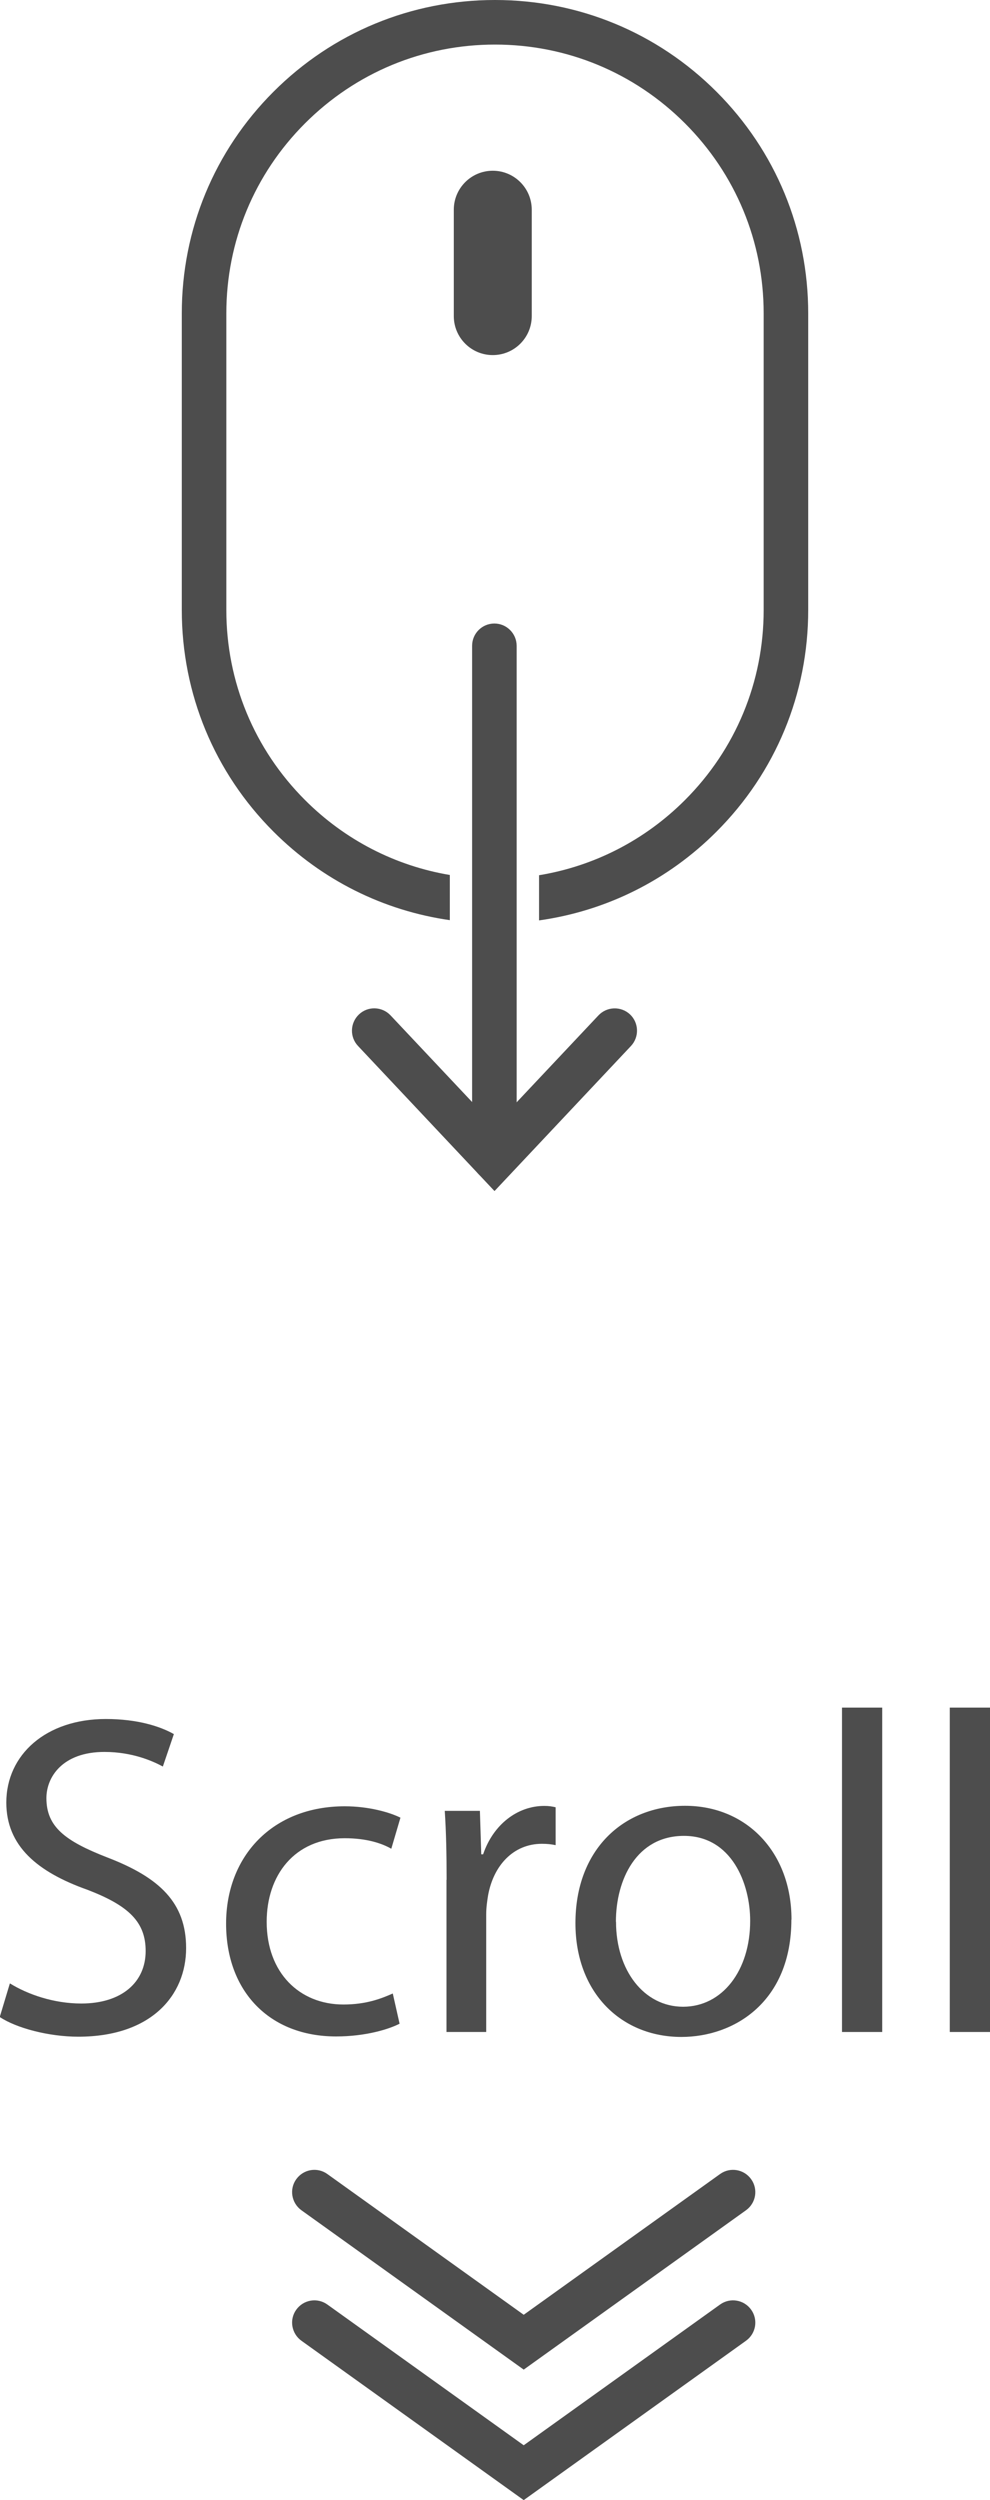 <?xml version="1.0" encoding="UTF-8"?>
<svg id="uuid-e5223293-337d-4319-9e00-27821ee354f9" data-name="レイヤー 2" xmlns="http://www.w3.org/2000/svg" viewBox="0 0 80 201.93">
  <defs>
    <style>
      .uuid-1eb3b51f-13d3-4b4f-9863-d0f0cc609279 {
        fill: #4d4d4d;
      }
    </style>
  </defs>
  <g id="uuid-d4e05424-802e-4809-9e50-db79edf07530" data-name="レイヤー 1">
    <g>
      <path class="uuid-1eb3b51f-13d3-4b4f-9863-d0f0cc609279" d="M39.95,95.36c-1,0-1.8-.81-1.8-1.8v-41.4c0-1,.81-1.8,1.8-1.8s1.8.81,1.8,1.8v41.4c0,1-.81,1.8-1.8,1.8Z"/>
      <path class="uuid-1eb3b51f-13d3-4b4f-9863-d0f0cc609279" d="M57.9,7.41C53.12,2.63,46.76,0,40,0s-13.12,2.63-17.9,7.41c-4.78,4.78-7.41,11.14-7.41,17.9v23.96c0,6.76,2.63,13.12,7.41,17.9,3.91,3.91,8.87,6.38,14.25,7.15v-3.65c-4.41-.74-8.48-2.83-11.7-6.05-4.1-4.1-6.36-9.55-6.36-15.35v-23.96c0-5.8,2.26-11.25,6.36-15.35,4.1-4.1,9.55-6.36,15.35-6.36s11.25,2.26,15.35,6.36c4.1,4.1,6.36,9.55,6.36,15.35v23.96c0,5.8-2.26,11.25-6.36,15.35-3.25,3.25-7.35,5.34-11.79,6.07v3.65c5.41-.76,10.41-3.23,14.34-7.17,4.78-4.78,7.41-11.14,7.41-17.9v-23.96c0-6.76-2.63-13.12-7.41-17.9Z"/>
      <path class="uuid-1eb3b51f-13d3-4b4f-9863-d0f0cc609279" d="M39.95,96.19l-11.02-11.71c-.68-.72-.65-1.86.08-2.55.72-.68,1.86-.65,2.55.08l8.4,8.92,8.4-8.92c.68-.72,1.82-.76,2.55-.08.72.68.76,1.82.08,2.55l-11.02,11.71Z"/>
      <path class="uuid-1eb3b51f-13d3-4b4f-9863-d0f0cc609279" d="M39.82,28.68h0c-1.74,0-3.15-1.41-3.15-3.15v-8.59c0-1.74,1.41-3.15,3.15-3.15h0c1.74,0,3.15,1.41,3.15,3.15v8.59c0,1.74-1.41,3.15-3.15,3.15Z"/>
      <path class="uuid-1eb3b51f-13d3-4b4f-9863-d0f0cc609279" d="M42.32,191.39l-17.96-12.87c-.81-.58-1-1.71-.42-2.51.58-.81,1.7-1,2.51-.42l15.87,11.37,15.87-11.37c.81-.58,1.93-.39,2.51.42.58.81.39,1.93-.42,2.51l-17.96,12.87Z"/>
      <path class="uuid-1eb3b51f-13d3-4b4f-9863-d0f0cc609279" d="M42.32,201.93l-17.96-12.87c-.81-.58-1-1.71-.42-2.51.58-.81,1.7-1,2.51-.42l15.87,11.37,15.87-11.37c.81-.58,1.93-.39,2.51.42.58.81.39,1.93-.42,2.51l-17.96,12.87Z"/>
      <g>
        <path class="uuid-1eb3b51f-13d3-4b4f-9863-d0f0cc609279" d="M.81,160.2c1.44.89,3.54,1.62,5.76,1.62,3.28,0,5.2-1.73,5.2-4.24,0-2.32-1.33-3.65-4.69-4.94-4.06-1.44-6.57-3.54-6.57-7.05,0-3.87,3.21-6.75,8.04-6.75,2.55,0,4.39.59,5.5,1.22l-.89,2.62c-.81-.44-2.47-1.18-4.72-1.18-3.39,0-4.69,2.03-4.69,3.73,0,2.32,1.51,3.47,4.94,4.8,4.21,1.62,6.35,3.65,6.35,7.31,0,3.84-2.84,7.16-8.71,7.16-2.4,0-5.02-.7-6.35-1.59l.81-2.69Z"/>
        <path class="uuid-1eb3b51f-13d3-4b4f-9863-d0f0cc609279" d="M32.29,163.45c-.85.44-2.73,1.03-5.13,1.03-5.39,0-8.89-3.65-8.89-9.11s3.76-9.48,9.59-9.48c1.92,0,3.62.48,4.5.92l-.74,2.51c-.77-.44-1.99-.85-3.76-.85-4.1,0-6.31,3.03-6.31,6.75,0,4.13,2.66,6.68,6.2,6.68,1.85,0,3.06-.48,3.99-.89l.55,2.44Z"/>
        <path class="uuid-1eb3b51f-13d3-4b4f-9863-d0f0cc609279" d="M36.09,151.83c0-2.1-.04-3.91-.15-5.57h2.84l.11,3.51h.15c.81-2.4,2.77-3.91,4.94-3.91.37,0,.63.04.92.11v3.06c-.33-.07-.66-.11-1.11-.11-2.29,0-3.91,1.73-4.35,4.17-.07.44-.15.96-.15,1.51v9.52h-3.21v-12.29Z"/>
        <path class="uuid-1eb3b51f-13d3-4b4f-9863-d0f0cc609279" d="M63.95,155.04c0,6.61-4.58,9.48-8.89,9.48-4.83,0-8.56-3.54-8.56-9.19,0-5.98,3.91-9.48,8.86-9.48s8.6,3.73,8.6,9.19ZM49.78,155.22c0,3.91,2.25,6.86,5.42,6.86s5.42-2.92,5.42-6.94c0-3.03-1.51-6.86-5.35-6.86s-5.5,3.54-5.5,6.94Z"/>
        <path class="uuid-1eb3b51f-13d3-4b4f-9863-d0f0cc609279" d="M68.04,137.92h3.25v26.2h-3.25v-26.2Z"/>
        <path class="uuid-1eb3b51f-13d3-4b4f-9863-d0f0cc609279" d="M76.75,137.92h3.25v26.2h-3.25v-26.2Z"/>
      </g>
    </g>
  </g>
</svg>